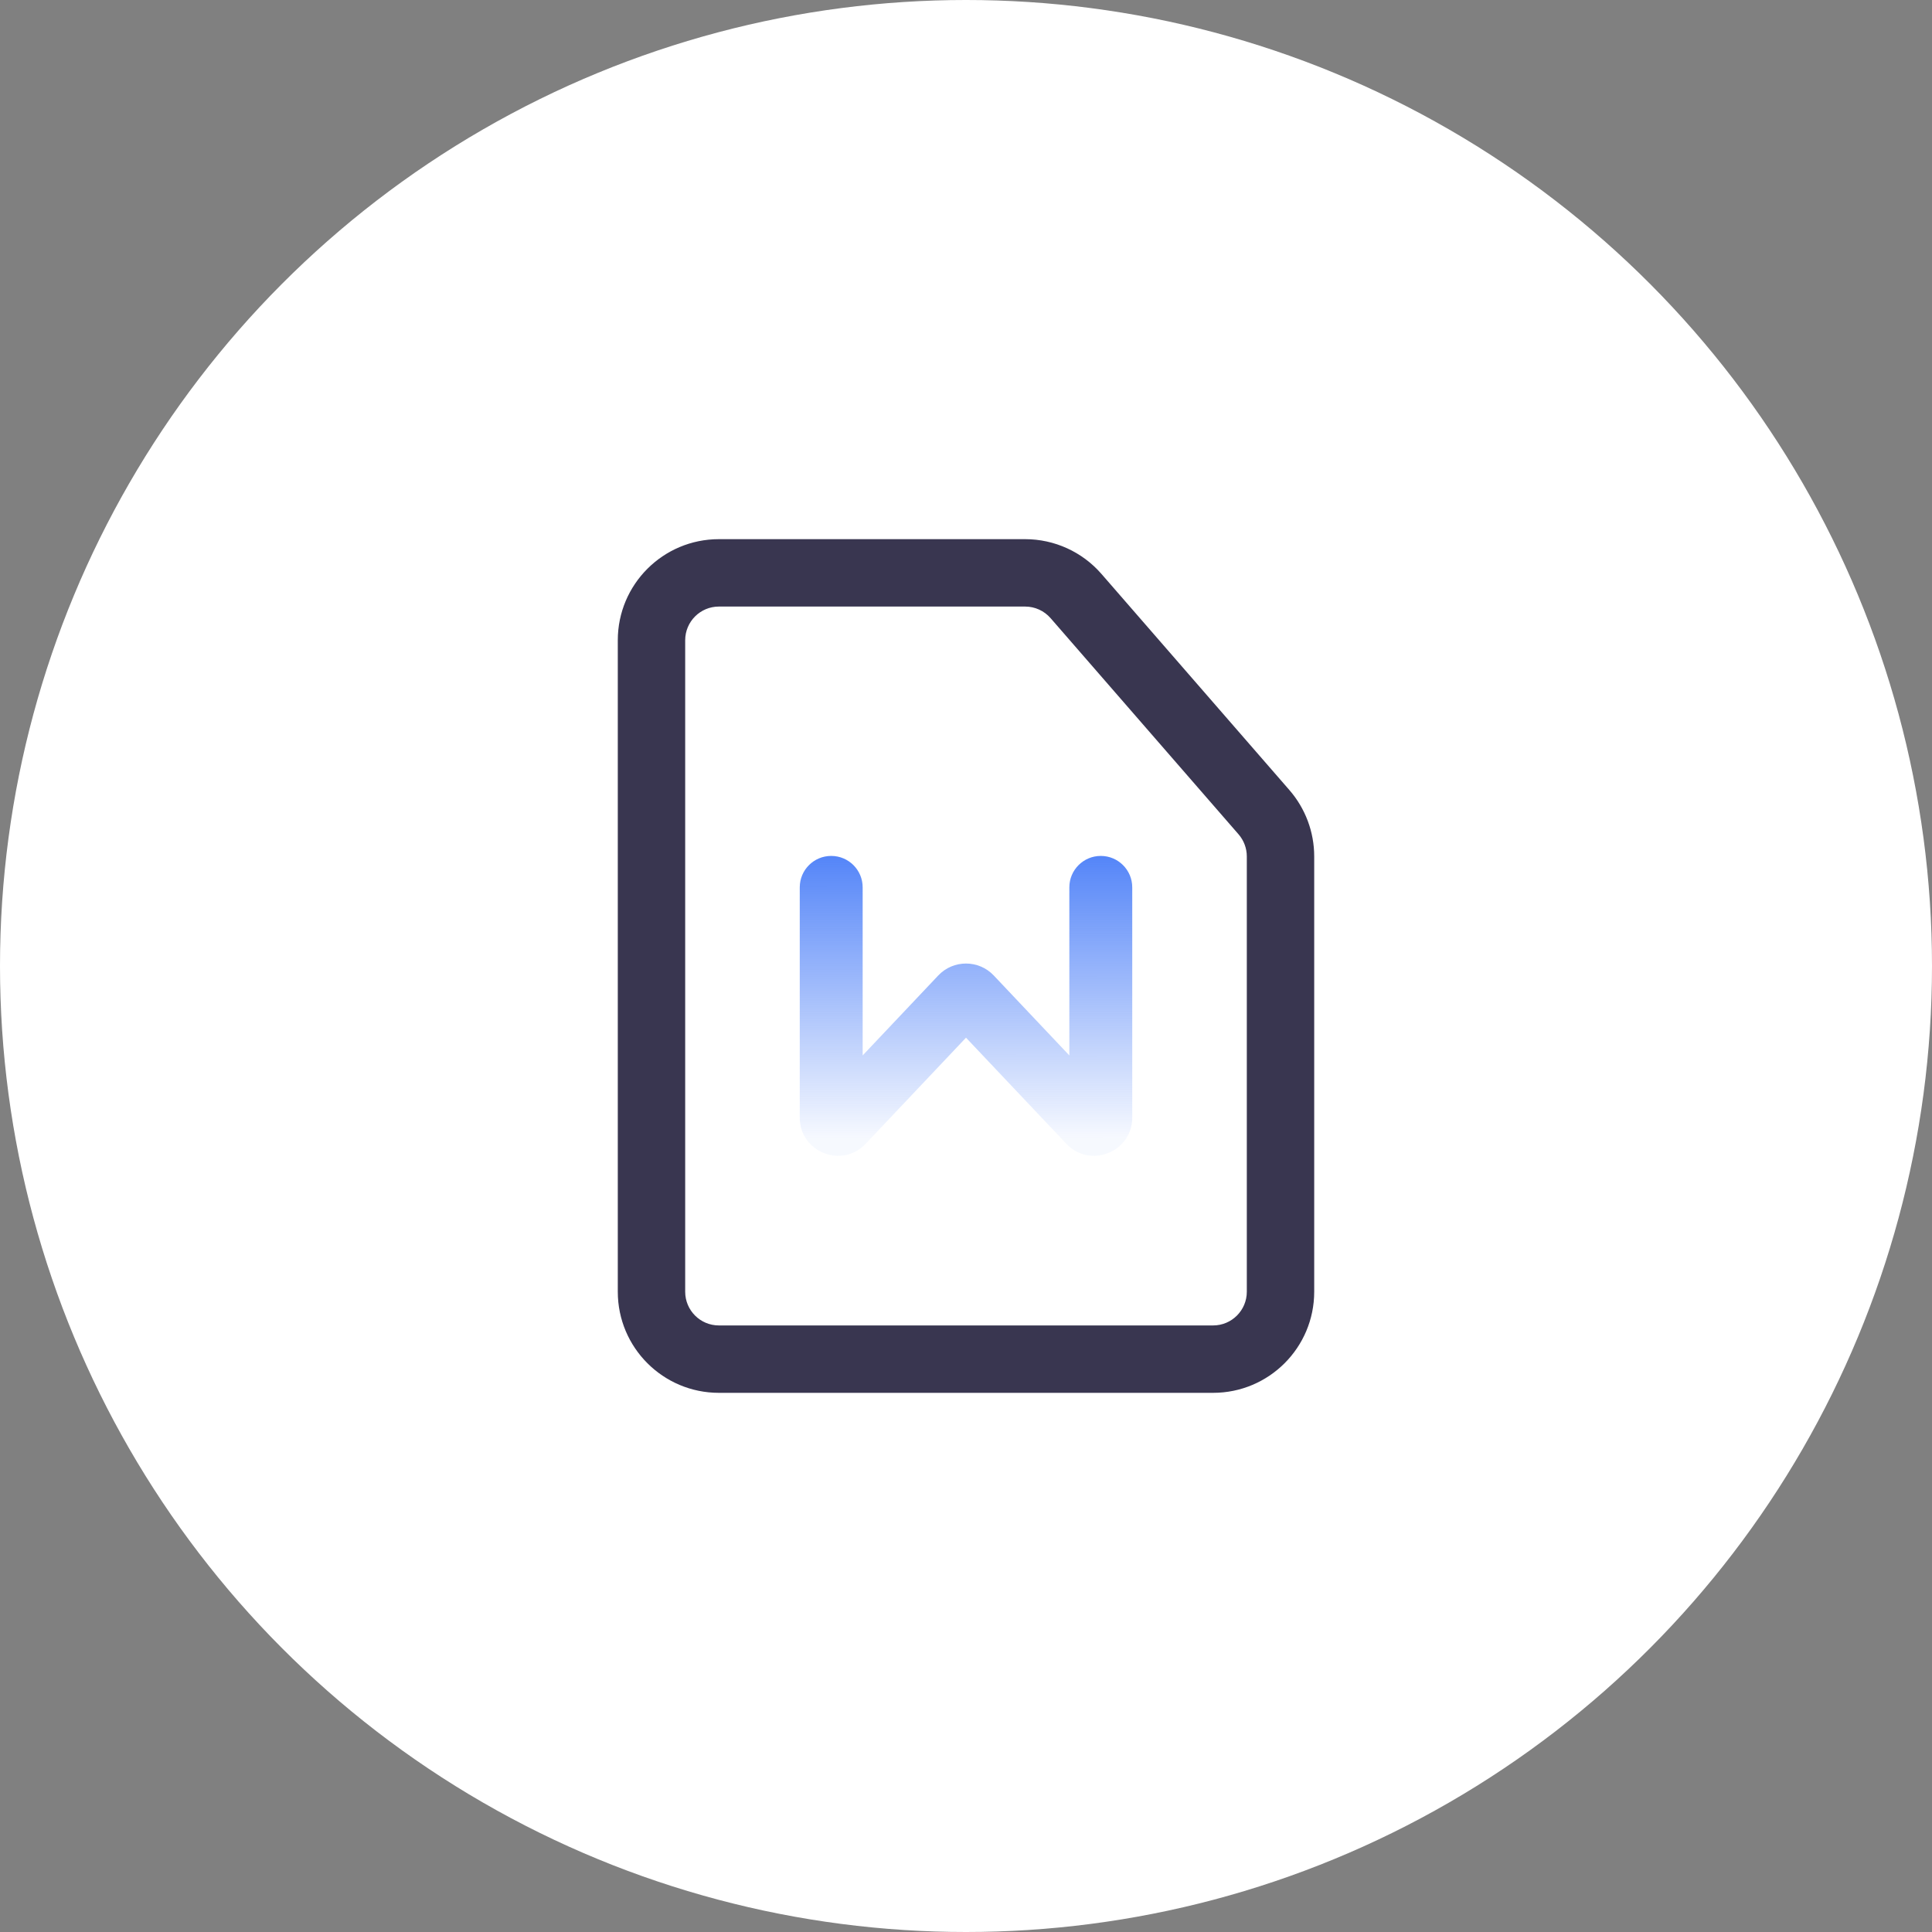 <svg width="86" height="86" viewBox="0 0 86 86" fill="none" xmlns="http://www.w3.org/2000/svg">
<rect x="0" y="0" width="86" height="86" fill="#808080" stroke="none"/>
<circle cx="43" cy="43" r="43" fill="white"/>
<path fill-rule="evenodd" clip-rule="evenodd" d="M32 27C31.172 27 30.5 27.672 30.5 28.5V57.5C30.5 58.328 31.172 59 32 59H54C54.828 59 55.5 58.328 55.5 57.5V38.122C55.5 37.76 55.369 37.411 55.132 37.138L46.765 27.516C46.48 27.188 46.067 27 45.633 27H32ZM27.5 28.5C27.5 26.015 29.515 24 32 24H45.633C46.936 24 48.174 24.564 49.029 25.547L57.396 35.169C58.108 35.988 58.5 37.037 58.5 38.122V57.5C58.5 59.985 56.485 62 54 62H32C29.515 62 27.5 59.985 27.5 57.5V28.5Z" fill="#393650"/>
<path fill-rule="evenodd" clip-rule="evenodd" d="M37 38.1C37.773 38.1 38.4 38.726 38.4 39.5V46.981L41.765 43.422C42.435 42.713 43.565 42.713 44.235 43.422L47.6 46.981V39.5C47.6 38.726 48.227 38.1 49 38.1C49.773 38.1 50.4 38.726 50.4 39.5V49.746C50.4 51.283 48.521 52.031 47.465 50.913L43 46.191L38.535 50.913C37.479 52.031 35.6 51.283 35.6 49.746V39.5C35.6 38.726 36.227 38.1 37 38.1Z" fill="url(#paint0_linear_58_2394)"/>
<defs>
<linearGradient id="paint0_linear_58_2394" x1="43" y1="38.1" x2="43.002" y2="50.658" gradientUnits="userSpaceOnUse">
<stop stop-color="#5485F8"/>
<stop offset="1" stop-color="#5485F8" stop-opacity="0.05"/>
</linearGradient>
</defs>
</svg>

